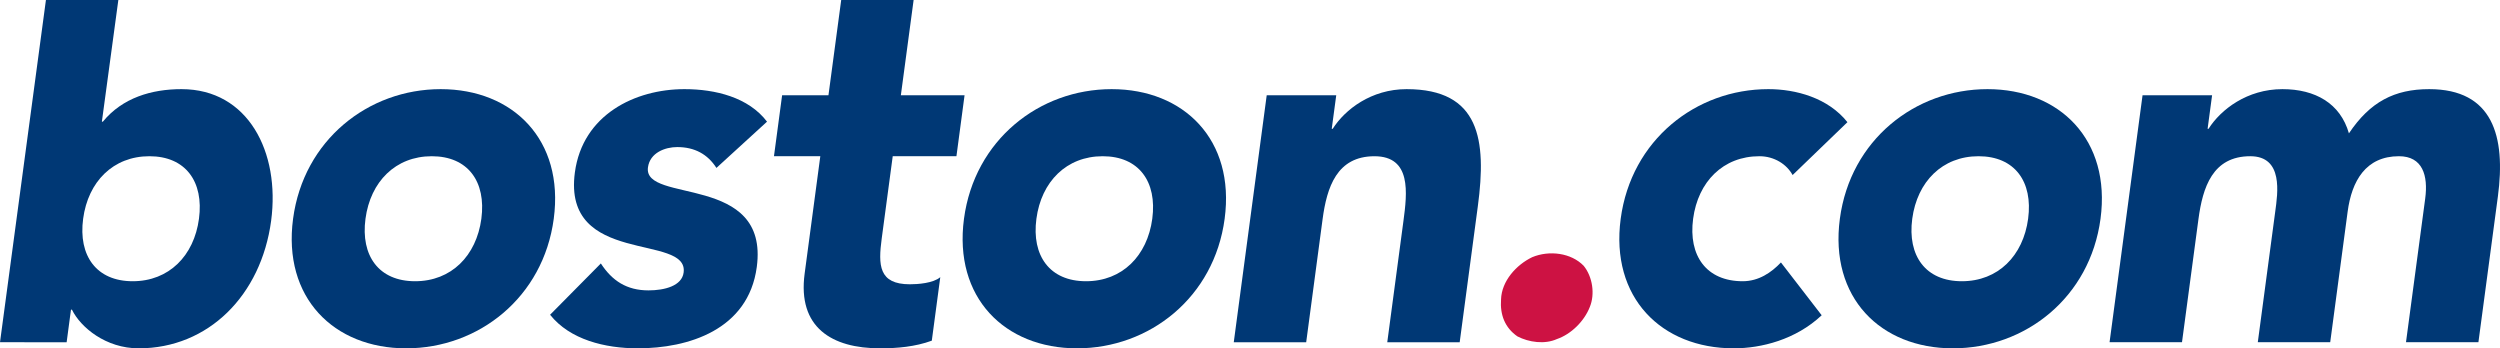 <?xml version="1.0" encoding="utf-8"?>
<!-- Generator: Adobe Illustrator 16.0.0, SVG Export Plug-In . SVG Version: 6.00 Build 0)  -->
<!DOCTYPE svg PUBLIC "-//W3C//DTD SVG 1.1//EN" "http://www.w3.org/Graphics/SVG/1.1/DTD/svg11.dtd">
<svg version="1.1" id="Layer_1" xmlns="http://www.w3.org/2000/svg" xmlns:xlink="http://www.w3.org/1999/xlink" x="0px" y="0px"
	 width="577.495px" height="80.464px" viewBox="9.505 4 577.495 80.464" enable-background="new 9.505 4 577.495 80.464"
	 xml:space="preserve">
<path fill="#003875" d="M20.115,4h16.727l-3.803,28.104h0.227c4.52-5.512,11.254-7.513,18.171-7.513
	c15.388,0,22.814,14.558,20.701,30.402c-2.308,17.257-14.533,29.47-30.592,29.47c-7.582,0-13.404-4.82-15.419-8.926h-0.228l-1,7.518
	H9.505L20.115,4z M40.159,68.964c8.361,0,14.169-5.866,15.31-14.44c1.145-8.563-3.091-14.436-11.452-14.436
	c-8.366,0-14.163,5.872-15.306,14.436C27.56,63.098,31.796,68.964,40.159,68.964z"/>
<path fill="#003875" d="M111.307,24.592c16.731,0,28.545,11.741,26.115,29.932c-2.425,18.199-17.379,29.939-34.106,29.939
	c-16.728,0-28.539-11.74-26.112-29.939C79.635,36.333,94.586,24.592,111.307,24.592z M105.391,68.964
	c8.361,0,14.159-5.866,15.309-14.44c1.135-8.563-3.092-14.436-11.453-14.436c-8.37,0-14.172,5.872-15.314,14.436
	C92.786,63.098,97.025,68.964,105.391,68.964z"/>
<path fill="#003875" d="M174.999,42.787c-2.03-3.169-5.046-4.814-9.06-4.814c-2.789,0-6.303,1.296-6.758,4.695
	c-1.131,8.454,28.04,1.296,25.14,23.01c-1.945,14.557-15.89,18.785-27.485,18.785c-7.582,0-15.679-1.995-20.263-7.754l11.729-11.852
	c2.589,3.992,5.973,6.222,10.991,6.222c3.787,0,7.723-1.058,8.127-4.111c1.228-9.153-28.022-1.409-25.123-23.117
	c1.789-13.389,13.944-19.259,25.313-19.259c7.142,0,14.808,1.884,19.075,7.513L174.999,42.787z"/>
<path fill="#003875" d="M230.44,40.088h-14.717l-2.545,19.018c-0.81,6.106-0.739,10.563,6.508,10.563
	c1.789,0,5.384-0.233,7.022-1.644l-1.959,14.67c-3.864,1.416-8.038,1.769-11.943,1.769c-11.149,0-19.096-4.821-17.43-17.256
	l3.619-27.12H188.29l1.881-14.081h10.704l2.945-22.006h16.728l-2.949,22.006h14.715L230.44,40.088z"/>
<path fill="#003875" d="M266.294,24.592c16.727,0,28.54,11.741,26.105,29.932c-2.422,18.199-17.372,29.939-34.102,29.939
	c-16.725,0-28.54-11.74-26.112-29.939C234.616,36.333,249.566,24.592,266.294,24.592z M260.37,68.964
	c8.363,0,14.165-5.866,15.311-14.44c1.14-8.563-3.096-14.436-11.456-14.436c-8.365,0-14.174,5.872-15.311,14.436
	C247.768,63.098,252.003,68.964,260.37,68.964z"/>
<path fill="#003875" d="M302.113,26.007h16.06l-1.038,7.741h0.227c2.826-4.46,8.918-9.156,17.056-9.156
	c16.954,0,18.506,11.741,16.47,26.997l-4.199,31.466h-16.729l3.727-27.94c0.883-6.572,1.901-15.025-6.689-15.025
	c-8.695,0-10.991,7.162-11.979,14.554l-3.787,28.412h-16.729L302.113,26.007z"/>
<path fill="#003875" d="M423.592,44.436c-1.344-2.473-4.211-4.348-7.669-4.348c-8.37,0-14.167,5.872-15.31,14.436
	c-1.146,8.574,3.087,14.44,11.454,14.44c3.676,0,6.62-1.996,8.829-4.339l9.411,12.202c-5.994,5.641-13.958,7.636-20.312,7.636
	c-16.727,0-28.545-11.74-26.114-29.939c2.429-18.19,17.379-29.932,34.104-29.932c6.354,0,13.785,2.001,18.271,7.63L423.592,44.436z"
	/>
<path fill="#003875" d="M468.608,24.592c16.728,0,28.542,11.741,26.115,29.932c-2.43,18.199-17.372,29.939-34.109,29.939
	c-16.729,0-28.534-11.74-26.104-29.939C436.934,36.333,451.884,24.592,468.608,24.592z M462.688,68.964
	c8.366,0,14.166-5.866,15.312-14.44c1.142-8.563-3.093-14.436-11.457-14.436c-8.365,0-14.163,5.872-15.311,14.436
	C450.084,63.098,454.32,68.964,462.688,68.964z"/>
<path fill="#003875" d="M504.429,26.007h16.064l-1.037,7.741h0.222c2.829-4.46,8.921-9.156,17.058-9.156
	c7.585,0,13.39,3.289,15.366,10.214c4.871-7.275,10.512-10.214,18.54-10.214c14.721,0,17.716,10.916,15.871,24.773l-4.5,33.688
	h-16.729l4.442-33.216c0.699-5.289-0.597-9.75-6.066-9.75c-7.687,0-10.913,5.747-11.852,12.791l-4.029,30.175h-16.727l4.027-30.175
	c0.567-4.219,1.935-12.791-5.767-12.791c-8.697,0-10.988,7.162-11.973,14.554l-3.798,28.412h-16.731L504.429,26.007z"/>
<path fill="#CD1243" d="M375.338,65.404c2.032,2.508,2.657,6.517,1.398,9.535c-1.27,3.252-4.305,6.267-7.592,7.386
	c-2.785,1.262-6.457,0.763-9.117-0.619c-2.904-2.002-4.041-5.017-3.783-8.528c0.119-4.26,3.54-8.021,7.207-9.773
	C367.378,61.771,372.434,62.402,375.338,65.404z"/>
</svg>
